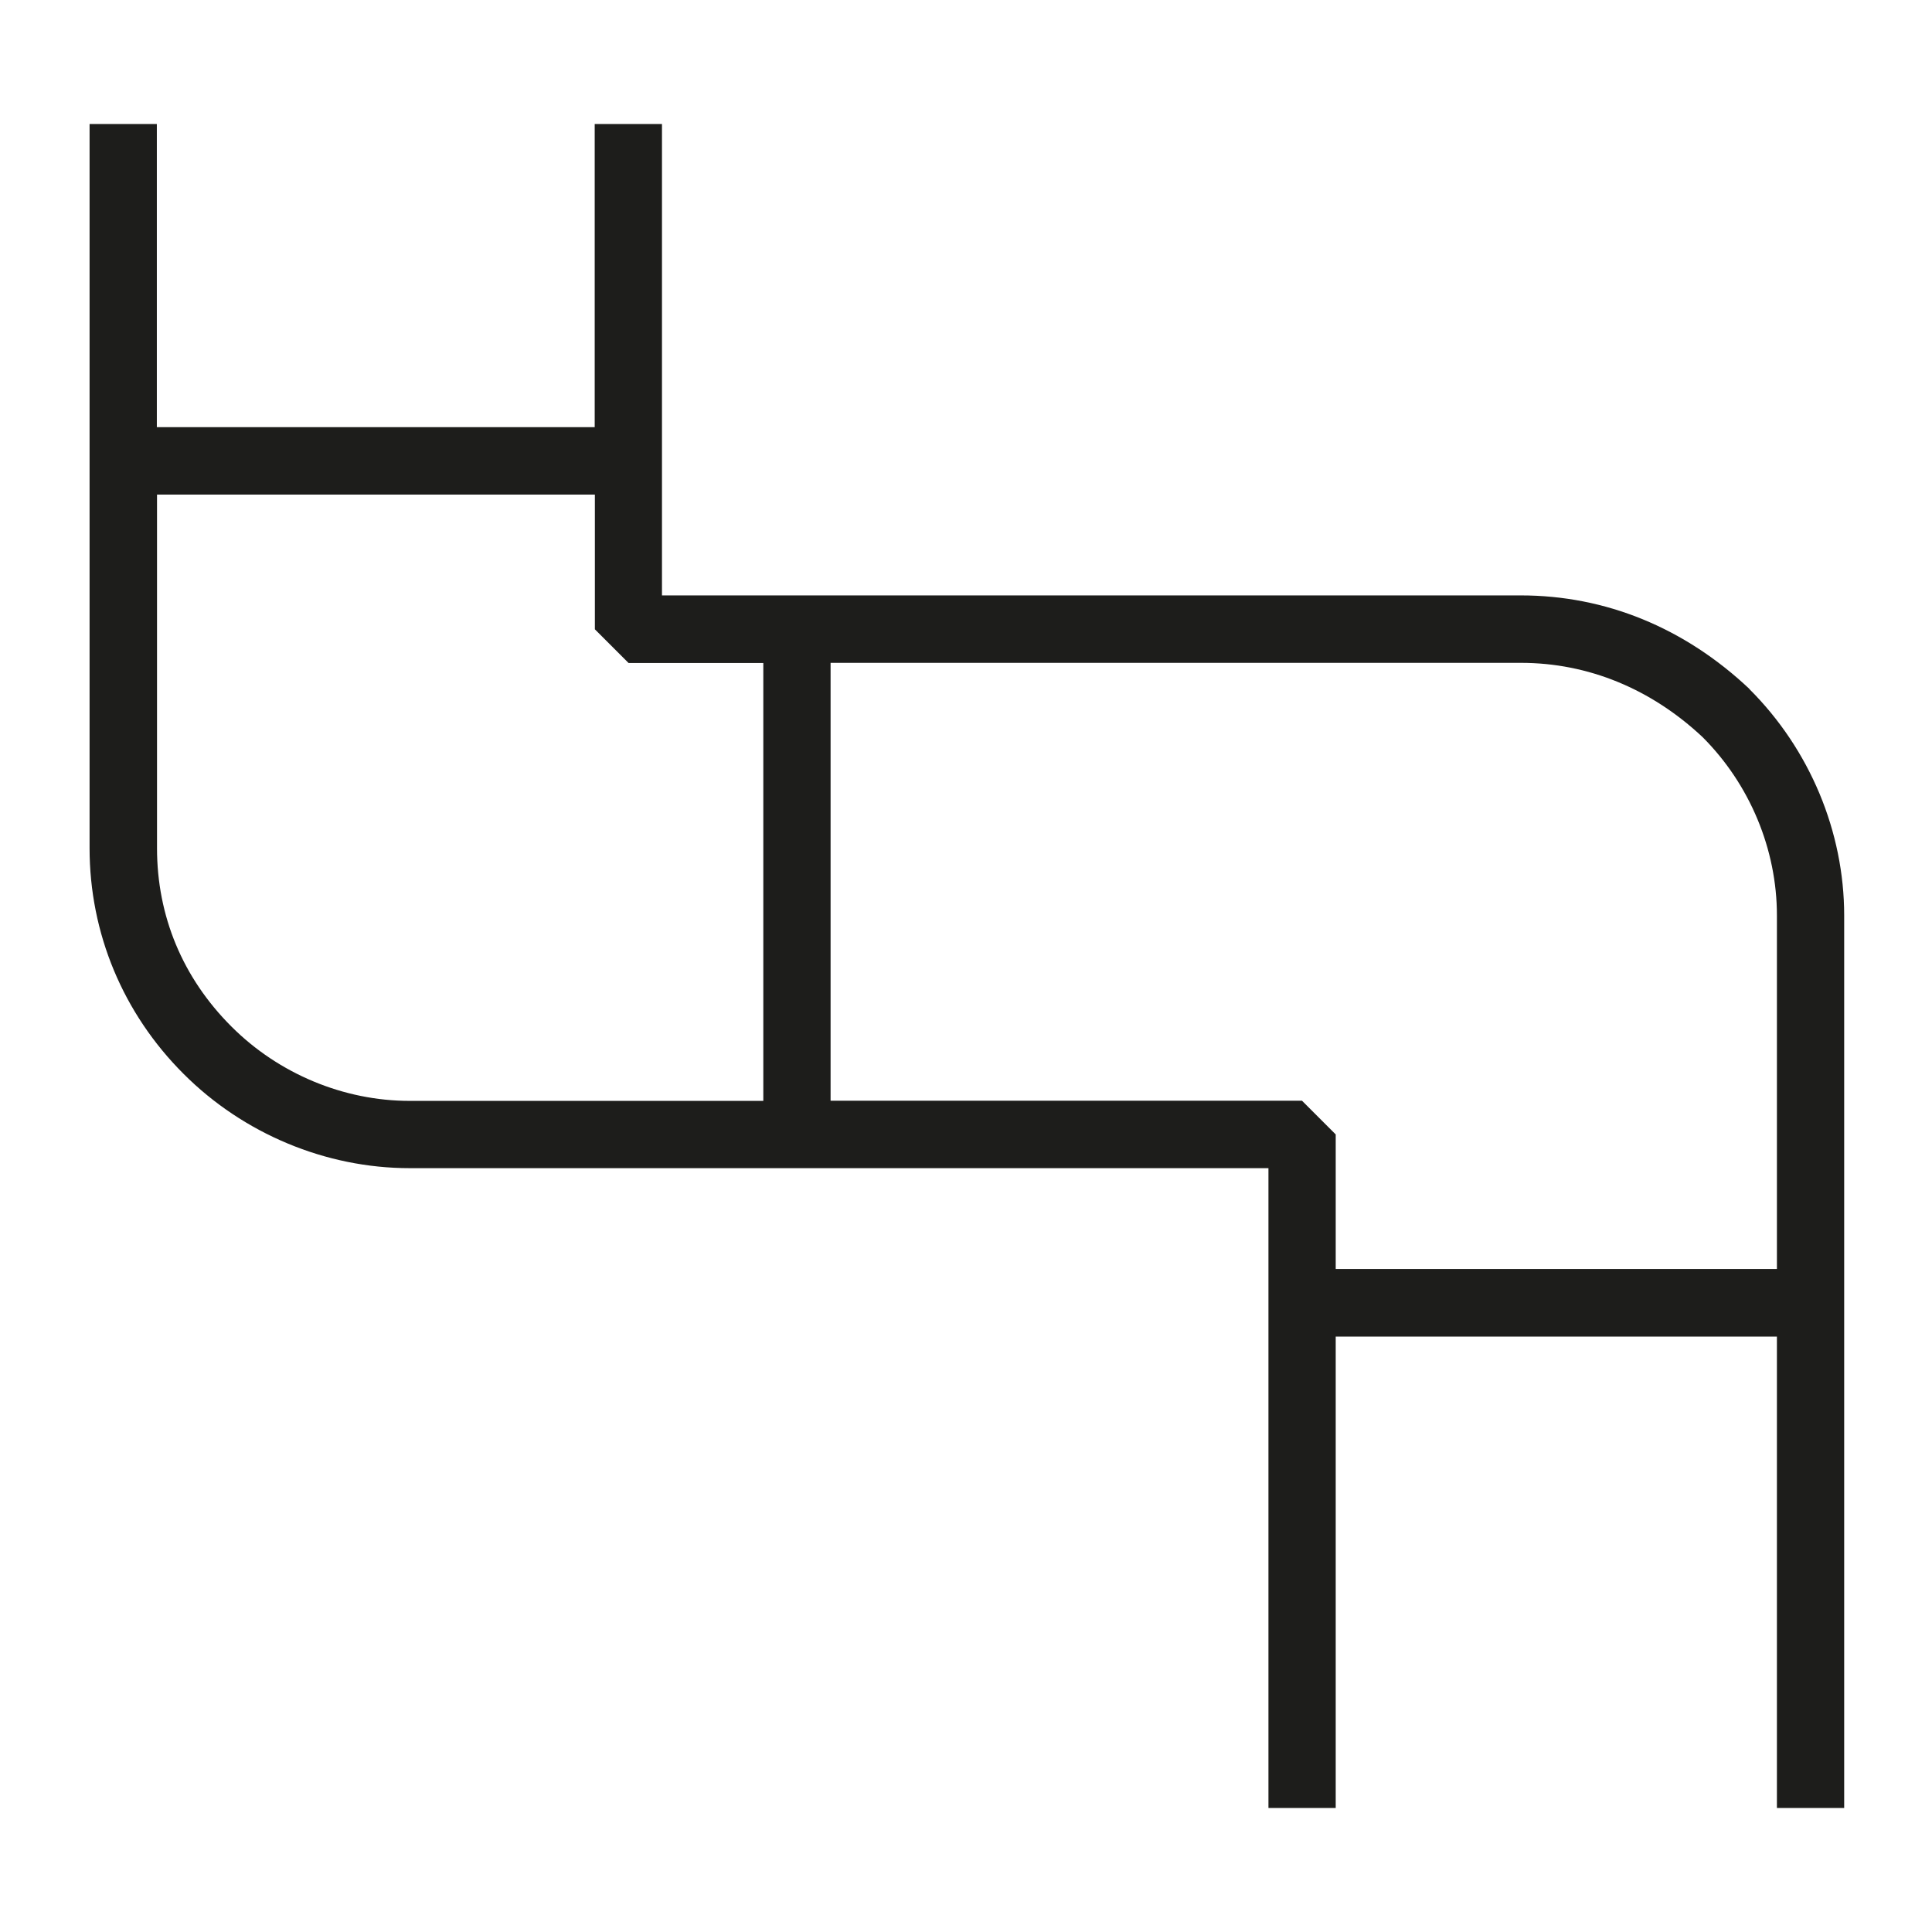 <svg viewBox="0 0 110 110" version="1.1" xmlns="http://www.w3.org/2000/svg" id="Layer_1">
  
  <defs>
    <style>
      .st0 {
        fill: #1d1d1b;
      }
    </style>
  </defs>
  <path d="M99.6,39.22c-3.69-3.48-8.19-5.32-13.01-5.32h-48.9V7.06h-3.83v17.26H8.93V7.06h-3.83v41.23c0,4.84,1.9,9.41,5.36,12.86,3.4,3.4,8.09,5.36,12.86,5.36h48.9v36.43h3.83v-26.84h25.12v26.84h3.83v-50.81c0-4.77-1.95-9.46-5.4-12.9ZM13.17,58.44c-2.77-2.77-4.23-6.28-4.23-10.15v-20.13h24.93v7.67l1.92,1.92h7.67v24.93h-20.13c-3.76,0-7.46-1.54-10.15-4.23ZM76.05,72.26v-7.67l-1.92-1.92h-26.84v-24.93h39.31c3.82,0,7.41,1.48,10.34,4.23,2.69,2.69,4.23,6.39,4.23,10.15v20.13h-25.12Z" class="st0"></path>
</svg>